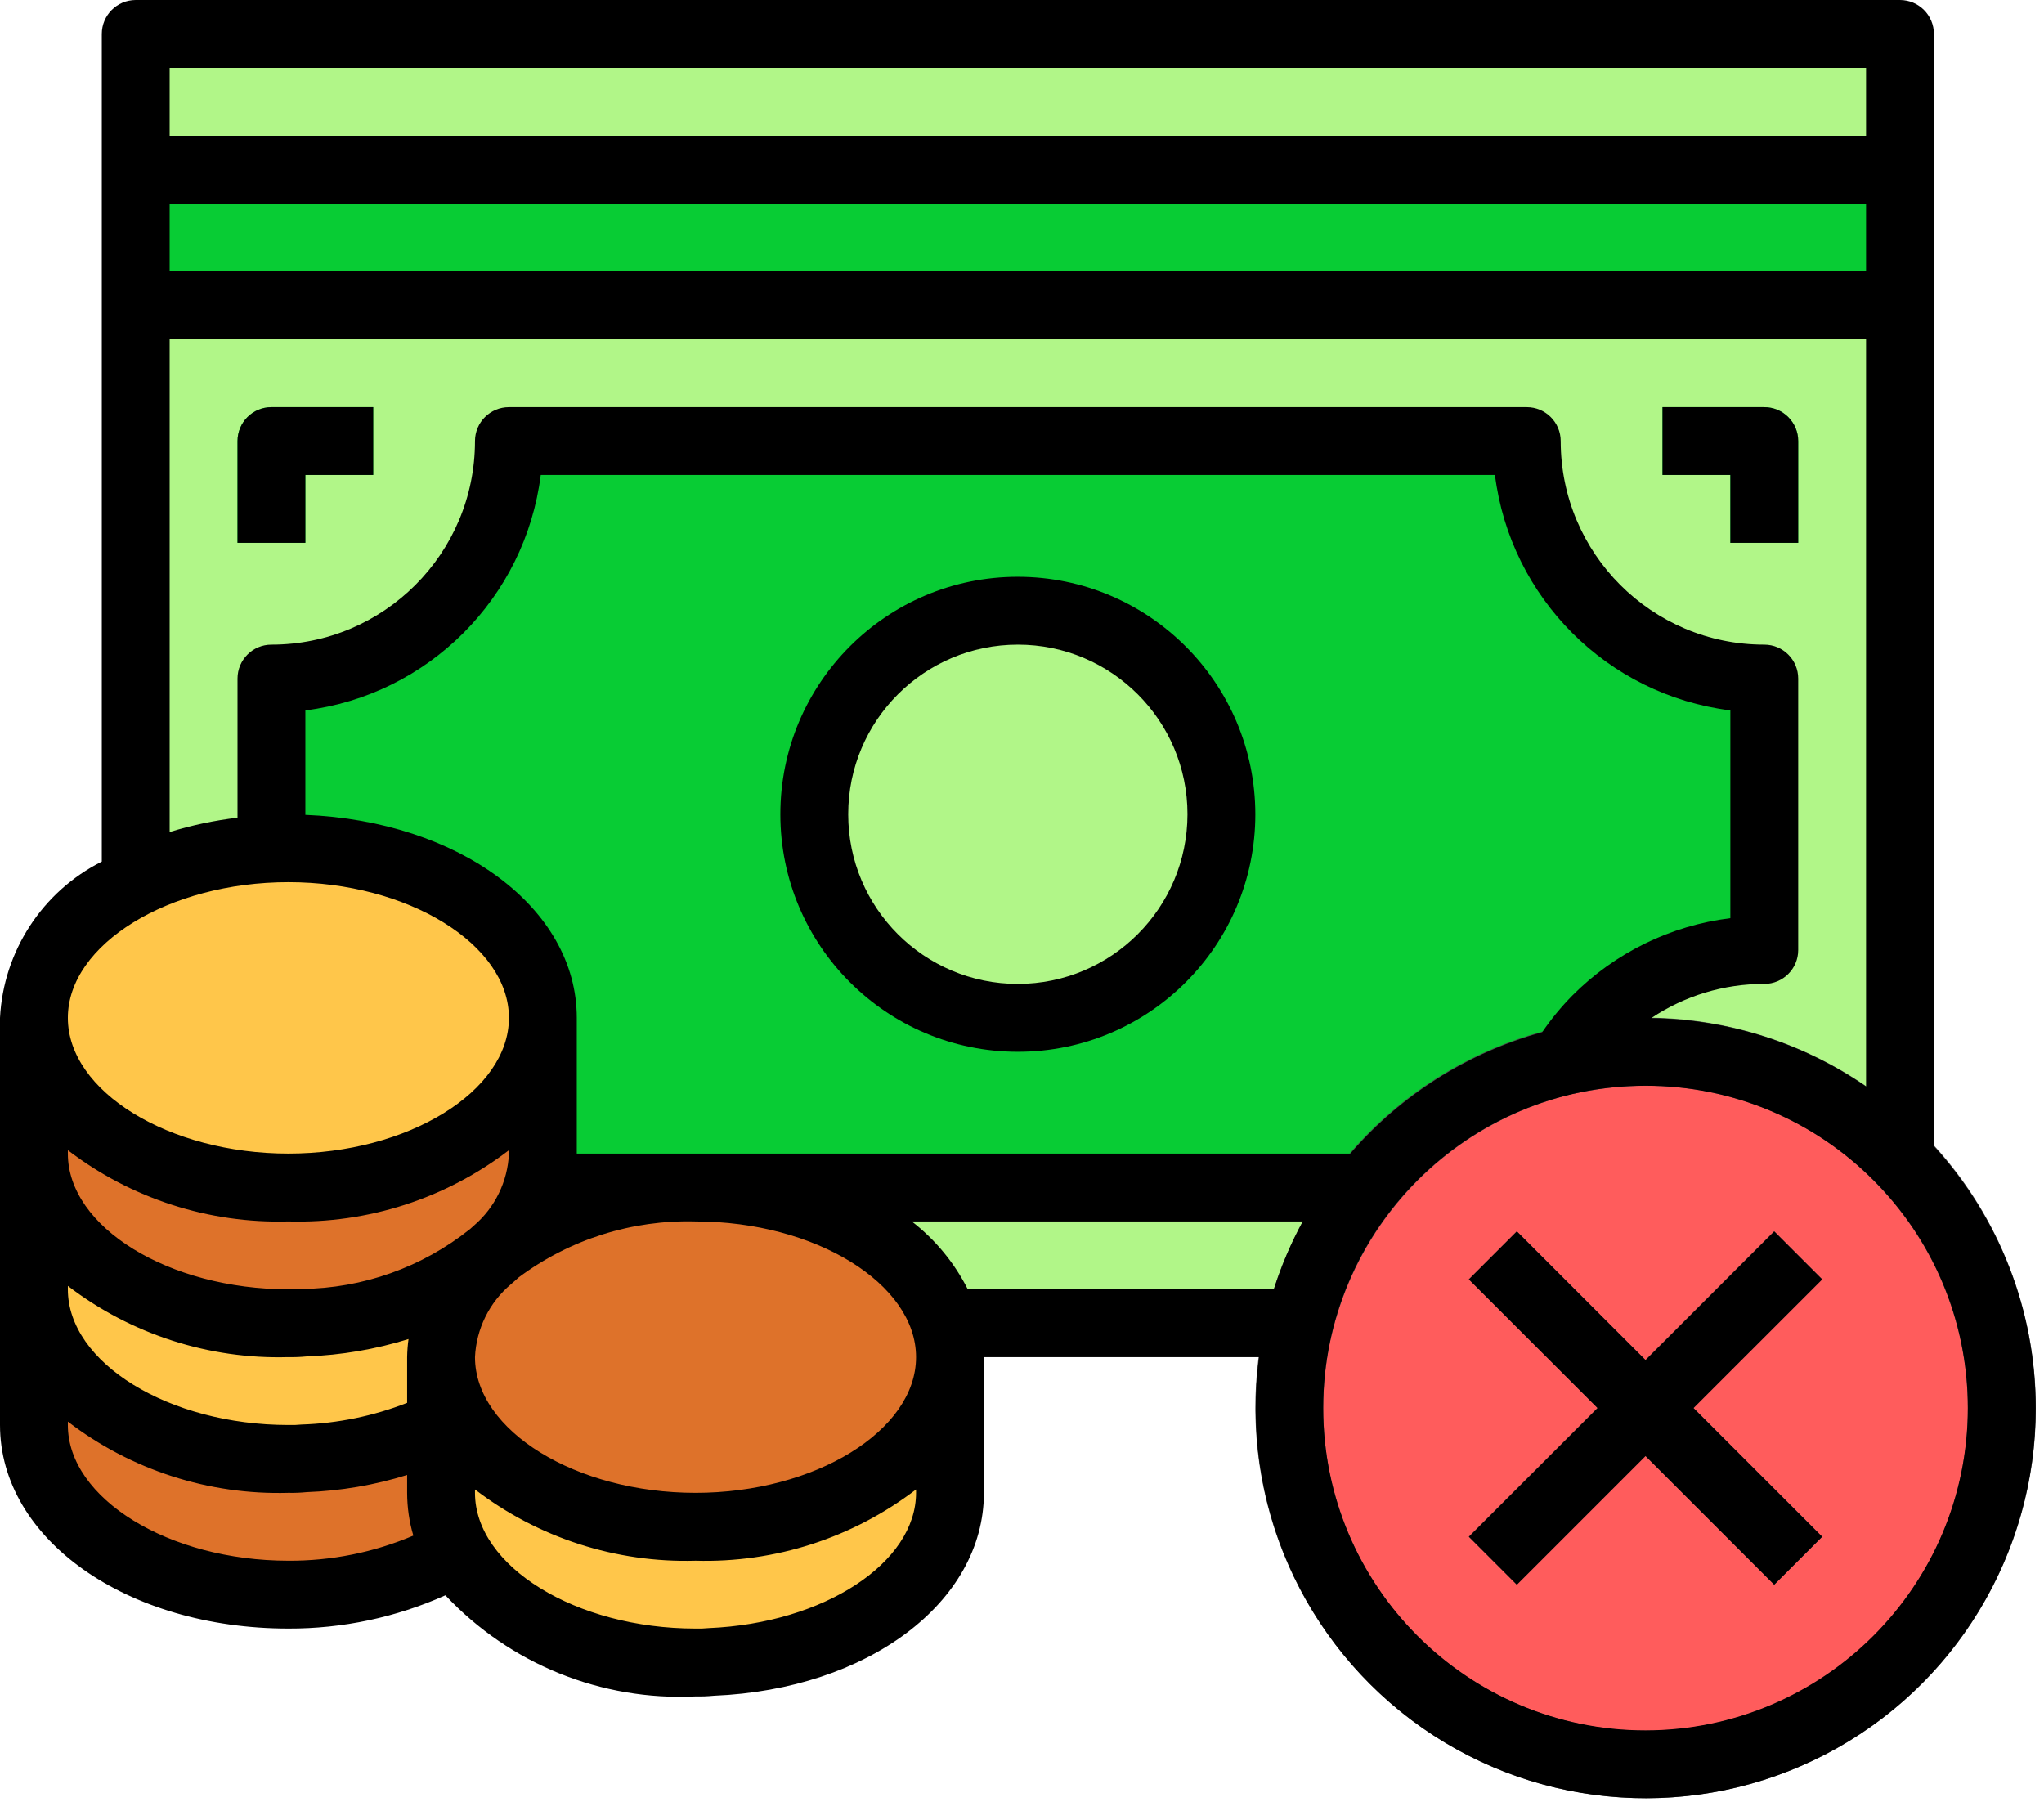 <svg width="76" height="67" viewBox="0 0 76 67" fill="none" xmlns="http://www.w3.org/2000/svg">
<path d="M10.092 25.231C14.97 25.231 18.923 21.277 18.923 16.4H56.769C56.769 21.277 60.722 25.231 65.599 25.231V35.323C63.256 35.317 61.008 36.248 59.355 37.909C58.885 38.377 58.47 38.898 58.118 39.46C55.216 40.154 52.634 41.808 50.789 44.153H10.092V25.231ZM45.415 30.277C45.415 26.096 42.026 22.707 37.846 22.707C33.666 22.707 30.277 26.096 30.277 30.277C30.277 34.457 33.666 37.846 37.846 37.846C42.026 37.846 45.415 34.457 45.415 30.277Z" fill="#08CC34"/>
<path d="M18.191 44.153H50.788C49.614 45.64 48.771 47.36 48.316 49.199H17.266C16.4 46.323 22.77 44.153 18.191 44.153Z" fill="#B1F688"/>
<path d="M70.645 43.094C74.83 47.365 75.634 53.91 72.608 59.068C69.581 64.225 63.475 66.715 57.705 65.144C51.935 63.574 47.933 58.333 47.938 52.353C47.934 51.29 48.061 50.231 48.316 49.199C49.511 44.379 53.29 40.623 58.118 39.46C59.123 39.226 60.152 39.108 61.184 39.107C64.747 39.101 68.16 40.54 70.645 43.094Z" fill="#FF5C5C"/>
<path d="M25.861 56.769C31.084 56.769 35.323 53.942 35.323 50.461V55.507C35.323 58.85 31.425 61.587 26.492 61.789C26.283 61.81 26.072 61.819 25.861 61.815C21.799 61.815 18.33 60.099 16.993 57.702C16.605 57.035 16.401 56.278 16.4 55.507V50.52C16.4 50.52 21.799 56.769 25.861 56.769Z" fill="#FFC64A"/>
<path d="M35.134 49.2C35.26 49.608 35.323 50.034 35.323 50.461C35.323 53.943 31.084 56.769 25.861 56.769C21.799 56.769 18.33 55.053 17.005 52.656C16.608 51.993 16.399 51.234 16.4 50.461C16.451 49.032 17.101 47.69 18.191 46.765C18.79 46.228 19.461 45.778 20.184 45.427C21.951 44.564 23.895 44.128 25.861 44.153C30.441 44.153 34.263 46.323 35.134 49.2Z" fill="#DE722A"/>
<path d="M16.4 52.984V55.507C16.401 56.278 16.605 57.035 16.993 57.702C15.079 58.776 12.917 59.324 10.723 59.292C5.5 59.292 1.262 56.466 1.262 52.984V47.938C1.262 51.419 5.5 54.246 10.723 54.246C10.934 54.25 11.145 54.241 11.354 54.22C12.972 54.169 14.564 53.809 16.047 53.161C16.168 53.109 16.286 53.051 16.4 52.984Z" fill="#DE722A"/>
<path d="M20.185 41.63V42.892C20.185 43.319 20.12 43.744 19.995 44.153C19.661 45.181 19.034 46.088 18.191 46.764C16.236 48.293 13.835 49.139 11.354 49.174C11.145 49.195 10.934 49.204 10.723 49.199C5.5 49.199 1.262 46.373 1.262 42.892V37.846C1.262 41.327 5.5 44.153 10.723 44.153C15.946 44.153 20.185 41.327 20.185 37.846V41.63Z" fill="#DE722A"/>
<path d="M18.191 46.765C17.101 47.691 16.451 49.032 16.4 50.461V52.984C16.286 53.051 16.168 53.109 16.047 53.161C14.564 53.81 12.972 54.169 11.354 54.221C11.145 54.242 10.934 54.25 10.723 54.246C5.5 54.246 1.262 51.42 1.262 47.938V42.892C1.262 46.374 5.5 49.2 10.723 49.2C10.934 49.204 11.145 49.195 11.354 49.175C13.835 49.139 16.236 48.293 18.191 46.765Z" fill="#FFC64A"/>
<path d="M20.185 37.846C20.185 41.327 15.946 44.153 10.723 44.153C5.5 44.153 1.262 41.327 1.262 37.846C1.262 35.79 2.751 33.96 5.046 32.8C6.624 32.04 8.342 31.619 10.092 31.563C10.302 31.543 10.512 31.534 10.723 31.538C15.946 31.538 20.185 34.364 20.185 37.846Z" fill="#FFC64A"/>
<path d="M5.046 6.308H70.646V11.354H5.046V6.308Z" fill="#08CC34"/>
<path d="M45.415 30.277C45.415 34.457 42.026 37.846 37.846 37.846C33.666 37.846 30.276 34.457 30.276 30.277C30.276 26.096 33.666 22.707 37.846 22.707C42.026 22.707 45.415 26.096 45.415 30.277Z" fill="#08CC34"/>
<path d="M70.646 11.354V43.094C68.161 40.54 64.748 39.102 61.184 39.108C60.152 39.108 59.124 39.227 58.118 39.461C58.47 38.898 58.885 38.377 59.355 37.909C61.008 36.248 63.256 35.317 65.6 35.323V25.231C60.722 25.231 56.769 21.277 56.769 16.4H18.923C18.923 21.277 14.97 25.231 10.092 25.231V31.564C8.342 31.619 6.624 32.04 5.046 32.8V11.354H70.646Z" fill="#B1F688"/>
<path d="M5.046 1.262H70.646V6.308H5.046V1.262Z" fill="#B1F688"/>
<path d="M45.415 30.277C45.415 34.457 42.026 37.846 37.846 37.846C33.666 37.846 30.277 34.457 30.277 30.277C30.277 26.096 33.666 22.707 37.846 22.707C42.026 22.707 45.415 26.096 45.415 30.277Z" fill="#B1F688"/>
<path d="M11.354 20.184H8.831V16.4C8.831 15.703 9.395 15.138 10.092 15.138H13.877V17.661H11.354V20.184Z" fill="#08CC34"/>
<path d="M66.861 20.184H64.338V17.661H61.815V15.138H65.6C66.296 15.138 66.861 15.703 66.861 16.4V20.184Z" fill="#08CC34"/>
<path d="M61.184 66.861C53.176 66.852 46.686 60.362 46.677 52.353C46.674 51.187 46.814 50.025 47.093 48.893C48.344 43.776 52.272 39.74 57.352 38.352C62.433 36.962 67.868 38.438 71.548 42.207C75.638 46.377 76.827 52.595 74.563 57.98C72.3 63.364 67.026 66.866 61.184 66.861ZM61.184 40.369C60.25 40.371 59.319 40.478 58.409 40.69C54.042 41.746 50.625 45.144 49.545 49.504C49.314 50.436 49.199 51.393 49.2 52.353C49.195 57.764 52.816 62.506 58.037 63.928C63.258 65.349 68.782 63.095 71.521 58.429C74.259 53.762 73.531 47.84 69.744 43.975C67.5 41.659 64.409 40.357 61.184 40.369Z" fill="#4E4E4E"/>
<path d="M67.753 47.569L65.969 45.785L61.184 50.57L56.399 45.785L54.615 47.569L59.4 52.353L54.615 57.138L56.399 58.922L61.184 54.137L65.969 58.922L67.753 57.138L62.968 52.353L67.753 47.569Z" fill="#4E4E4E"/>
<path d="M65.969 45.785L61.184 50.57L56.399 45.785L54.615 47.569L59.4 52.353L54.615 57.138L56.399 58.922L61.184 54.137L65.969 58.922L67.753 57.138L62.968 52.353L67.753 47.569L65.969 45.785Z" fill="black"/>
<path d="M37.846 21.446C32.968 21.446 29.015 25.399 29.015 30.276C29.015 35.153 32.968 39.107 37.846 39.107C42.723 39.107 46.676 35.153 46.676 30.276C46.67 25.402 42.72 21.452 37.846 21.446ZM37.846 36.584C34.362 36.584 31.538 33.76 31.538 30.276C31.538 26.793 34.362 23.969 37.846 23.969C41.329 23.969 44.153 26.793 44.153 30.276C44.149 33.758 41.328 36.58 37.846 36.584Z" fill="black"/>
<path d="M11.354 17.661H13.877V15.138H10.092C9.395 15.138 8.831 15.703 8.831 16.4V20.184H11.354V17.661Z" fill="black"/>
<path d="M71.907 11.354V1.262C71.907 0.565 71.342 0 70.645 0H5.046C4.349 0 3.785 0.565 3.785 1.262V32.035C1.571 33.152 0.127 35.37 0 37.846V52.984C0 57.227 4.709 60.553 10.723 60.553C12.735 60.56 14.725 60.138 16.561 59.316C18.96 61.873 22.359 63.247 25.861 63.076C26.089 63.081 26.317 63.072 26.544 63.05C32.267 62.816 36.584 59.573 36.584 55.507V50.461H46.814C46.105 55.824 48.441 61.135 52.871 64.237C57.301 67.341 63.091 67.72 67.888 65.222C72.686 62.723 75.694 57.762 75.691 52.353C75.69 48.749 74.34 45.276 71.907 42.617V11.354ZM69.384 10.092H6.308V7.569H69.384V10.092ZM69.384 2.523V5.046H6.308V2.523H69.384ZM6.308 12.615H69.384V40.398C67.031 38.778 64.251 37.892 61.395 37.856C62.639 37.023 64.102 36.581 65.599 36.584C66.296 36.584 66.861 36.019 66.861 35.323V25.23C66.861 24.534 66.296 23.969 65.599 23.969C61.419 23.969 58.03 20.58 58.03 16.4C58.03 15.703 57.465 15.138 56.769 15.138H18.923C18.226 15.138 17.661 15.703 17.661 16.4C17.661 20.58 14.272 23.969 10.092 23.969C9.396 23.969 8.831 24.534 8.831 25.23V30.403C7.975 30.505 7.131 30.683 6.308 30.936V12.615ZM50.208 42.892H21.446V37.846C21.446 33.752 17.061 30.529 11.354 30.298V26.414C15.928 25.838 19.53 22.236 20.106 17.661H55.585C56.161 22.236 59.764 25.838 64.338 26.414V34.139C62.112 34.413 60.044 35.427 58.462 37.017C58.049 37.436 57.673 37.892 57.341 38.379C54.569 39.144 52.087 40.714 50.208 42.892ZM34.061 50.461C34.061 53.196 30.305 55.507 25.861 55.507C21.417 55.507 17.661 53.196 17.661 50.461C17.709 49.41 18.194 48.426 18.999 47.749C19.096 47.666 19.193 47.583 19.285 47.496C21.181 46.083 23.498 45.35 25.861 45.415C30.305 45.415 34.061 47.726 34.061 50.461ZM10.723 32.8C15.167 32.8 18.923 35.111 18.923 37.846C18.923 40.581 15.167 42.892 10.723 42.892C6.279 42.892 2.523 40.581 2.523 37.846C2.523 35.111 6.279 32.8 10.723 32.8ZM2.523 42.766C4.871 44.564 7.766 45.5 10.723 45.415C13.68 45.5 16.575 44.564 18.923 42.766V42.892C18.878 43.926 18.407 44.896 17.621 45.57L17.481 45.696C15.699 47.12 13.491 47.905 11.21 47.925C11.048 47.94 10.886 47.945 10.723 47.938C6.279 47.938 2.523 45.627 2.523 42.892V42.766ZM2.523 47.812C4.871 49.61 7.766 50.546 10.723 50.461C10.951 50.466 11.179 50.457 11.405 50.434C12.69 50.387 13.962 50.17 15.19 49.788C15.159 50.011 15.142 50.236 15.138 50.461V52.16C13.884 52.651 12.556 52.924 11.21 52.967C11.048 52.984 10.886 52.989 10.723 52.984C6.279 52.984 2.523 50.673 2.523 47.938V47.812ZM10.723 58.03C6.279 58.03 2.523 55.719 2.523 52.984V52.858C4.871 54.656 7.766 55.592 10.723 55.507C10.949 55.512 11.175 55.503 11.4 55.481C12.669 55.434 13.926 55.219 15.138 54.842V55.507C15.139 56.045 15.216 56.581 15.369 57.096C13.9 57.721 12.319 58.039 10.723 58.03ZM26.349 60.536C26.186 60.553 26.024 60.557 25.861 60.553C21.417 60.553 17.661 58.242 17.661 55.507V55.381C20.009 57.179 22.904 58.115 25.861 58.03C28.818 58.115 31.713 57.179 34.061 55.381V55.507C34.061 58.105 30.642 60.357 26.349 60.536ZM35.984 47.938C35.486 46.952 34.775 46.09 33.902 45.415H48.442C48.003 46.219 47.642 47.065 47.364 47.938H35.984ZM61.184 64.338C54.565 64.338 49.199 58.972 49.199 52.353C49.199 45.735 54.565 40.369 61.184 40.369C67.803 40.369 73.168 45.735 73.168 52.353C73.161 58.969 67.799 64.33 61.184 64.338Z" fill="black"/>
<path d="M64.338 20.184H66.861V16.4C66.861 15.703 66.296 15.138 65.6 15.138H61.815V17.661H64.338V20.184Z" fill="black"/>
</svg>
